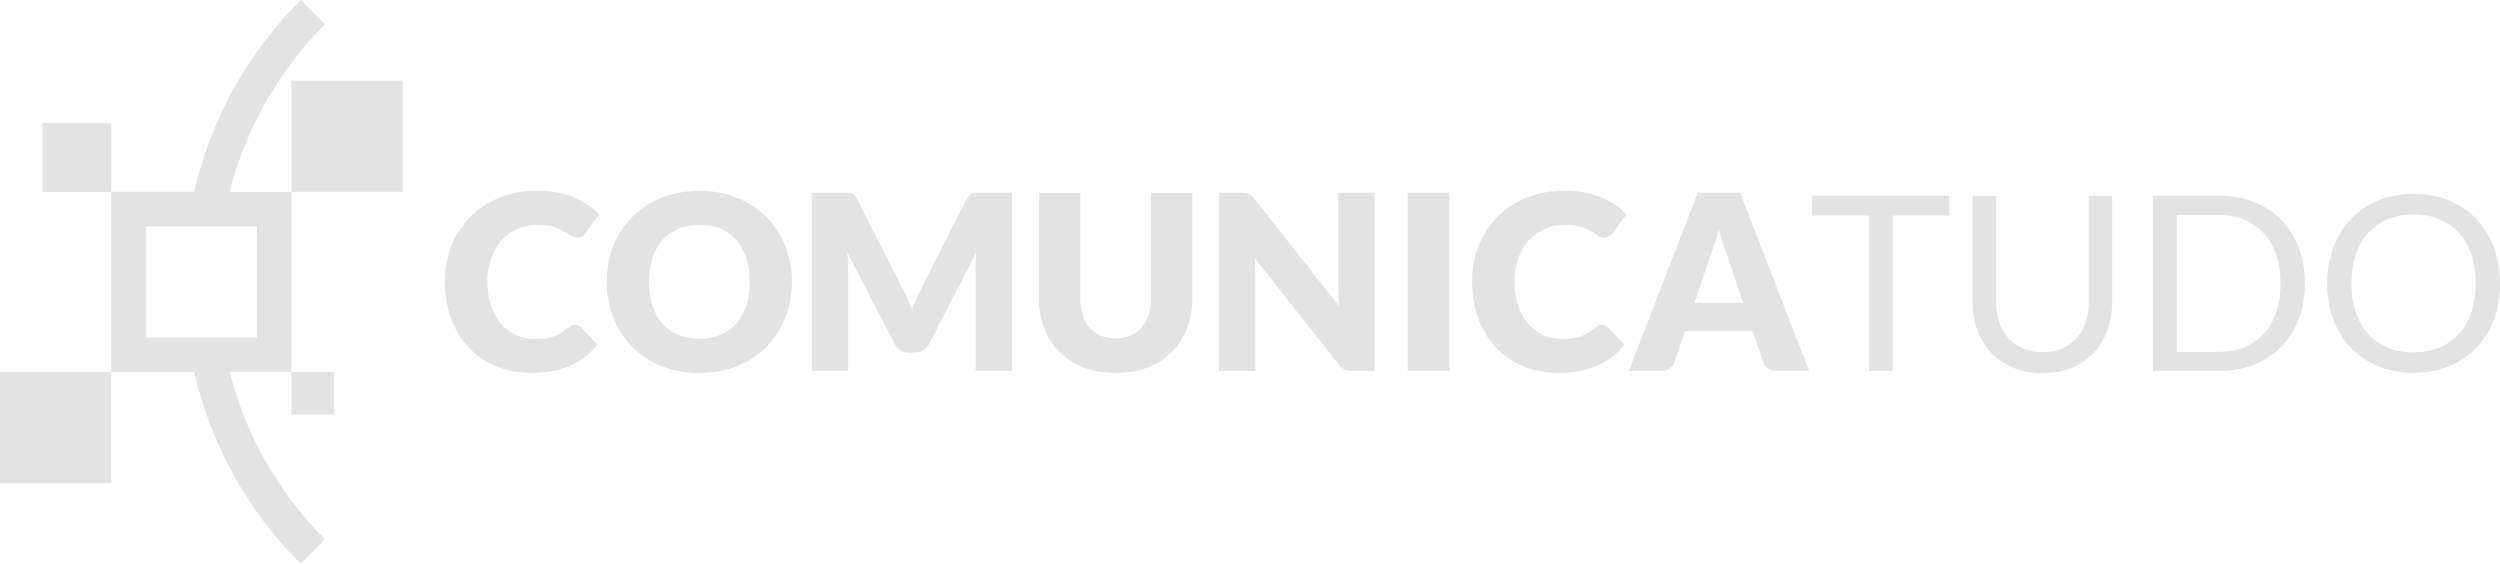 <svg xmlns="http://www.w3.org/2000/svg" id="Home" viewBox="0 0 212.2 47.86"><defs><style>      .cls-1 {        fill: #e3e3e3;      }    </style></defs><g><path class="cls-1" d="M48.81,27.57c.08,0,.17.02.25.05.08.03.16.08.24.16l1.39,1.46c-.61.8-1.37,1.4-2.29,1.8-.92.4-2,.61-3.26.61-1.15,0-2.18-.2-3.09-.59-.91-.39-1.68-.93-2.32-1.62-.63-.69-1.12-1.51-1.46-2.45-.34-.94-.51-1.97-.51-3.08s.19-2.16.58-3.11.93-1.76,1.63-2.45c.7-.69,1.53-1.22,2.5-1.6.97-.38,2.04-.57,3.21-.57.57,0,1.1.05,1.6.15.5.1.97.24,1.41.42s.84.39,1.2.63c.37.25.69.52.98.82l-1.18,1.59c-.08.1-.17.19-.27.26s-.25.12-.44.12c-.12,0-.24-.03-.35-.08-.11-.06-.23-.12-.35-.2-.12-.08-.26-.17-.41-.26-.15-.09-.33-.18-.53-.26-.2-.08-.44-.15-.72-.2-.27-.06-.59-.08-.96-.08-.64,0-1.22.11-1.74.34-.53.23-.98.55-1.35.97-.38.42-.67.93-.88,1.52-.21.6-.32,1.26-.32,2s.11,1.46.32,2.07c.21.6.5,1.11.86,1.52.36.41.79.73,1.27.94.48.21,1,.32,1.56.32.32,0,.61-.02.87-.05s.51-.08.73-.16c.22-.08.44-.17.64-.3.2-.12.41-.27.62-.45.08-.07.17-.13.27-.17.1-.04.2-.07.3-.07Z"></path><path class="cls-1" d="M67.22,23.92c0,1.09-.19,2.11-.57,3.05-.38.94-.91,1.76-1.59,2.46-.69.7-1.51,1.24-2.48,1.64-.97.39-2.04.59-3.21.59s-2.25-.2-3.22-.59c-.97-.39-1.8-.94-2.49-1.64-.69-.7-1.22-1.51-1.6-2.46-.38-.94-.57-1.96-.57-3.05s.19-2.11.57-3.05c.38-.94.91-1.76,1.6-2.45.69-.69,1.52-1.24,2.49-1.63.97-.39,2.04-.59,3.22-.59s2.25.2,3.21.6c.97.4,1.79.94,2.48,1.64.69.69,1.22,1.51,1.59,2.45.38.94.57,1.96.57,3.04ZM63.63,23.92c0-.75-.1-1.42-.29-2.02-.19-.6-.47-1.11-.84-1.52-.36-.42-.81-.73-1.33-.96-.53-.22-1.12-.33-1.8-.33s-1.28.11-1.81.33c-.53.22-.98.54-1.34.96-.36.42-.64.92-.84,1.52-.19.6-.29,1.27-.29,2.02s.1,1.43.29,2.03.47,1.11.84,1.52c.36.42.81.73,1.34.95.53.22,1.13.33,1.81.33s1.27-.11,1.8-.33c.53-.22.97-.53,1.33-.95.36-.42.64-.92.84-1.52s.29-1.28.29-2.03Z"></path><path class="cls-1" d="M77.04,25.39c.13.28.25.58.37.87.12-.3.24-.6.37-.89s.27-.57.4-.84l3.88-7.65c.07-.13.14-.23.21-.31.07-.07.15-.13.24-.16.09-.03.19-.05.31-.05h3.08v15.12h-3.09v-8.7c0-.42.02-.88.06-1.37l-4.01,7.78c-.12.24-.29.43-.5.55-.21.12-.45.19-.72.19h-.48c-.27,0-.51-.06-.72-.19-.21-.12-.38-.31-.5-.55l-4.03-7.79c.03.24.05.48.06.72s.02.46.02.66v8.7h-3.09v-15.12h3.08c.11,0,.22.02.31.05s.17.09.24.16c.07.07.14.17.21.31l3.89,7.68c.14.26.27.54.4.82Z"></path><path class="cls-1" d="M94.7,28.72c.47,0,.89-.08,1.26-.23s.68-.38.94-.67c.26-.29.45-.65.59-1.06.14-.42.2-.89.2-1.43v-8.96h3.51v8.96c0,.93-.15,1.78-.45,2.55-.3.78-.73,1.44-1.29,2s-1.24,1-2.05,1.31c-.8.31-1.71.47-2.71.47s-1.92-.16-2.72-.47c-.8-.31-1.49-.75-2.05-1.31s-.99-1.23-1.29-2-.45-1.63-.45-2.55v-8.96h3.51v8.95c0,.53.07,1.01.2,1.43.13.42.33.78.59,1.07s.57.52.94.67c.37.16.79.23,1.26.23Z"></path><path class="cls-1" d="M105.71,16.38c.1.01.2.04.28.08.08.04.16.09.24.16.08.07.16.16.26.28l7.18,9.09c-.03-.29-.05-.57-.06-.85-.01-.27-.02-.53-.02-.77v-8.01h3.09v15.13h-1.83c-.27,0-.5-.04-.69-.12-.19-.08-.37-.24-.54-.46l-7.13-9.01c.02.26.04.52.05.77.01.25.02.49.02.71v8.11h-3.09v-15.13h1.85c.15,0,.28,0,.38.02Z"></path><path class="cls-1" d="M123.02,31.49h-3.53v-15.13h3.53v15.13Z"></path><path class="cls-1" d="M135.99,27.57c.08,0,.17.02.25.05.08.03.16.08.24.16l1.39,1.46c-.61.8-1.37,1.4-2.29,1.8s-2,.61-3.26.61c-1.15,0-2.18-.2-3.09-.59-.91-.39-1.68-.93-2.31-1.62-.63-.69-1.12-1.51-1.46-2.45-.34-.94-.51-1.97-.51-3.08s.19-2.16.58-3.11c.39-.94.93-1.76,1.63-2.45.7-.69,1.53-1.22,2.5-1.6s2.04-.57,3.21-.57c.57,0,1.1.05,1.6.15.5.1.97.24,1.41.42.44.18.84.39,1.2.63.37.25.69.52.98.82l-1.18,1.59c-.08.1-.17.19-.27.26s-.25.12-.44.12c-.12,0-.24-.03-.35-.08-.11-.06-.23-.12-.35-.2-.12-.08-.26-.17-.41-.26s-.33-.18-.53-.26-.44-.15-.72-.2-.59-.08-.96-.08c-.64,0-1.22.11-1.74.34-.53.23-.98.55-1.36.97-.38.42-.67.93-.88,1.52-.21.6-.32,1.26-.32,2s.11,1.46.32,2.07c.21.6.5,1.11.86,1.52.36.41.79.73,1.27.94.48.21,1,.32,1.56.32.32,0,.61-.02.87-.05.26-.03.51-.08.73-.16.23-.08.44-.17.64-.3.2-.12.41-.27.62-.45.08-.07.17-.13.27-.17.1-.04.2-.07.3-.07Z"></path><path class="cls-1" d="M153.54,31.49h-2.72c-.3,0-.56-.07-.75-.21-.2-.14-.33-.32-.41-.54l-.89-2.64h-5.75l-.89,2.64c-.07.19-.2.37-.4.52s-.45.23-.74.23h-2.74l5.86-15.13h3.59l5.86,15.13ZM143.83,25.71h4.13l-1.39-4.14c-.09-.26-.2-.57-.32-.93-.12-.36-.24-.74-.36-1.16-.11.42-.22.81-.34,1.17-.12.36-.23.67-.33.93l-1.39,4.12Z"></path><path class="cls-1" d="M165.46,16.61v1.69h-4.81v13.19h-2.01v-13.19h-4.83v-1.69h11.65Z"></path><path class="cls-1" d="M173.37,29.89c.62,0,1.17-.1,1.65-.31.48-.21.89-.5,1.23-.87.34-.37.59-.82.77-1.34s.26-1.09.26-1.71v-9.04h2v9.04c0,.86-.14,1.65-.41,2.39-.27.73-.66,1.37-1.17,1.91-.51.54-1.13.96-1.86,1.26-.73.3-1.56.46-2.47.46s-1.74-.15-2.47-.46c-.73-.3-1.36-.73-1.87-1.26-.51-.54-.91-1.17-1.18-1.91-.27-.73-.41-1.53-.41-2.39v-9.04h2v9.03c0,.62.09,1.19.26,1.71.18.52.43.97.77,1.34.33.37.75.67,1.24.88.49.21,1.04.32,1.66.32Z"></path><path class="cls-1" d="M195.64,24.06c0,1.11-.18,2.13-.53,3.04-.35.91-.85,1.7-1.49,2.35-.64.65-1.42,1.15-2.32,1.51-.9.36-1.9.53-2.99.53h-5.56v-14.88h5.56c1.09,0,2.09.18,2.99.53.9.36,1.67.86,2.32,1.52.64.65,1.14,1.44,1.49,2.35s.53,1.93.53,3.04ZM193.57,24.06c0-.91-.12-1.73-.37-2.45s-.6-1.33-1.06-1.83-1.01-.88-1.66-1.14c-.65-.26-1.37-.39-2.17-.39h-3.54v11.62h3.54c.8,0,1.52-.13,2.17-.39.65-.26,1.2-.64,1.66-1.14.46-.49.81-1.1,1.06-1.82s.37-1.54.37-2.45Z"></path><path class="cls-1" d="M212.2,24.06c0,1.11-.18,2.14-.53,3.07s-.85,1.73-1.49,2.4c-.64.67-1.42,1.19-2.32,1.56-.9.37-1.9.56-3,.56s-2.09-.19-2.99-.56c-.9-.37-1.67-.89-2.32-1.56-.64-.67-1.14-1.47-1.49-2.4-.35-.93-.53-1.95-.53-3.07s.18-2.14.53-3.07c.35-.93.85-1.73,1.49-2.41.64-.67,1.42-1.2,2.32-1.57.9-.37,1.9-.56,2.99-.56s2.09.19,3,.56c.9.37,1.68.9,2.32,1.57.64.67,1.14,1.48,1.49,2.41s.53,1.95.53,3.07ZM210.13,24.06c0-.91-.12-1.73-.37-2.46-.25-.73-.6-1.34-1.06-1.84-.46-.5-1.01-.89-1.66-1.16s-1.38-.4-2.18-.4-1.52.13-2.17.4c-.65.27-1.21.66-1.67,1.16-.46.5-.82,1.12-1.06,1.84-.25.73-.37,1.55-.37,2.46s.12,1.73.37,2.46c.25.72.6,1.34,1.06,1.84.46.5,1.02.89,1.67,1.15.65.27,1.37.4,2.17.4s1.53-.13,2.18-.4c.65-.27,1.2-.65,1.66-1.15.46-.5.81-1.11,1.06-1.84.25-.72.37-1.54.37-2.46Z"></path></g><g><path class="cls-1" d="M24.74,31.58v-15.29h-5.25c1.35-5.33,4.11-10.23,8.1-14.22l-2.07-2.07c-4.55,4.55-7.63,10.17-9.04,16.28h-7.04v15.29h7.04c1.41,6.12,4.49,11.74,9.04,16.28l2.07-2.07c-3.99-3.99-6.75-8.88-8.1-14.22h5.25ZM12.37,19.21h9.44v9.44h-9.44v-9.44Z"></path><rect class="cls-1" x="24.74" y="6.84" width="9.44" height="9.44"></rect><rect class="cls-1" y="31.58" width="9.44" height="9.44"></rect><rect class="cls-1" x="24.74" y="31.58" width="3.6" height="3.6"></rect><rect class="cls-1" x="3.6" y="10.44" width="5.85" height="5.85"></rect></g></svg>